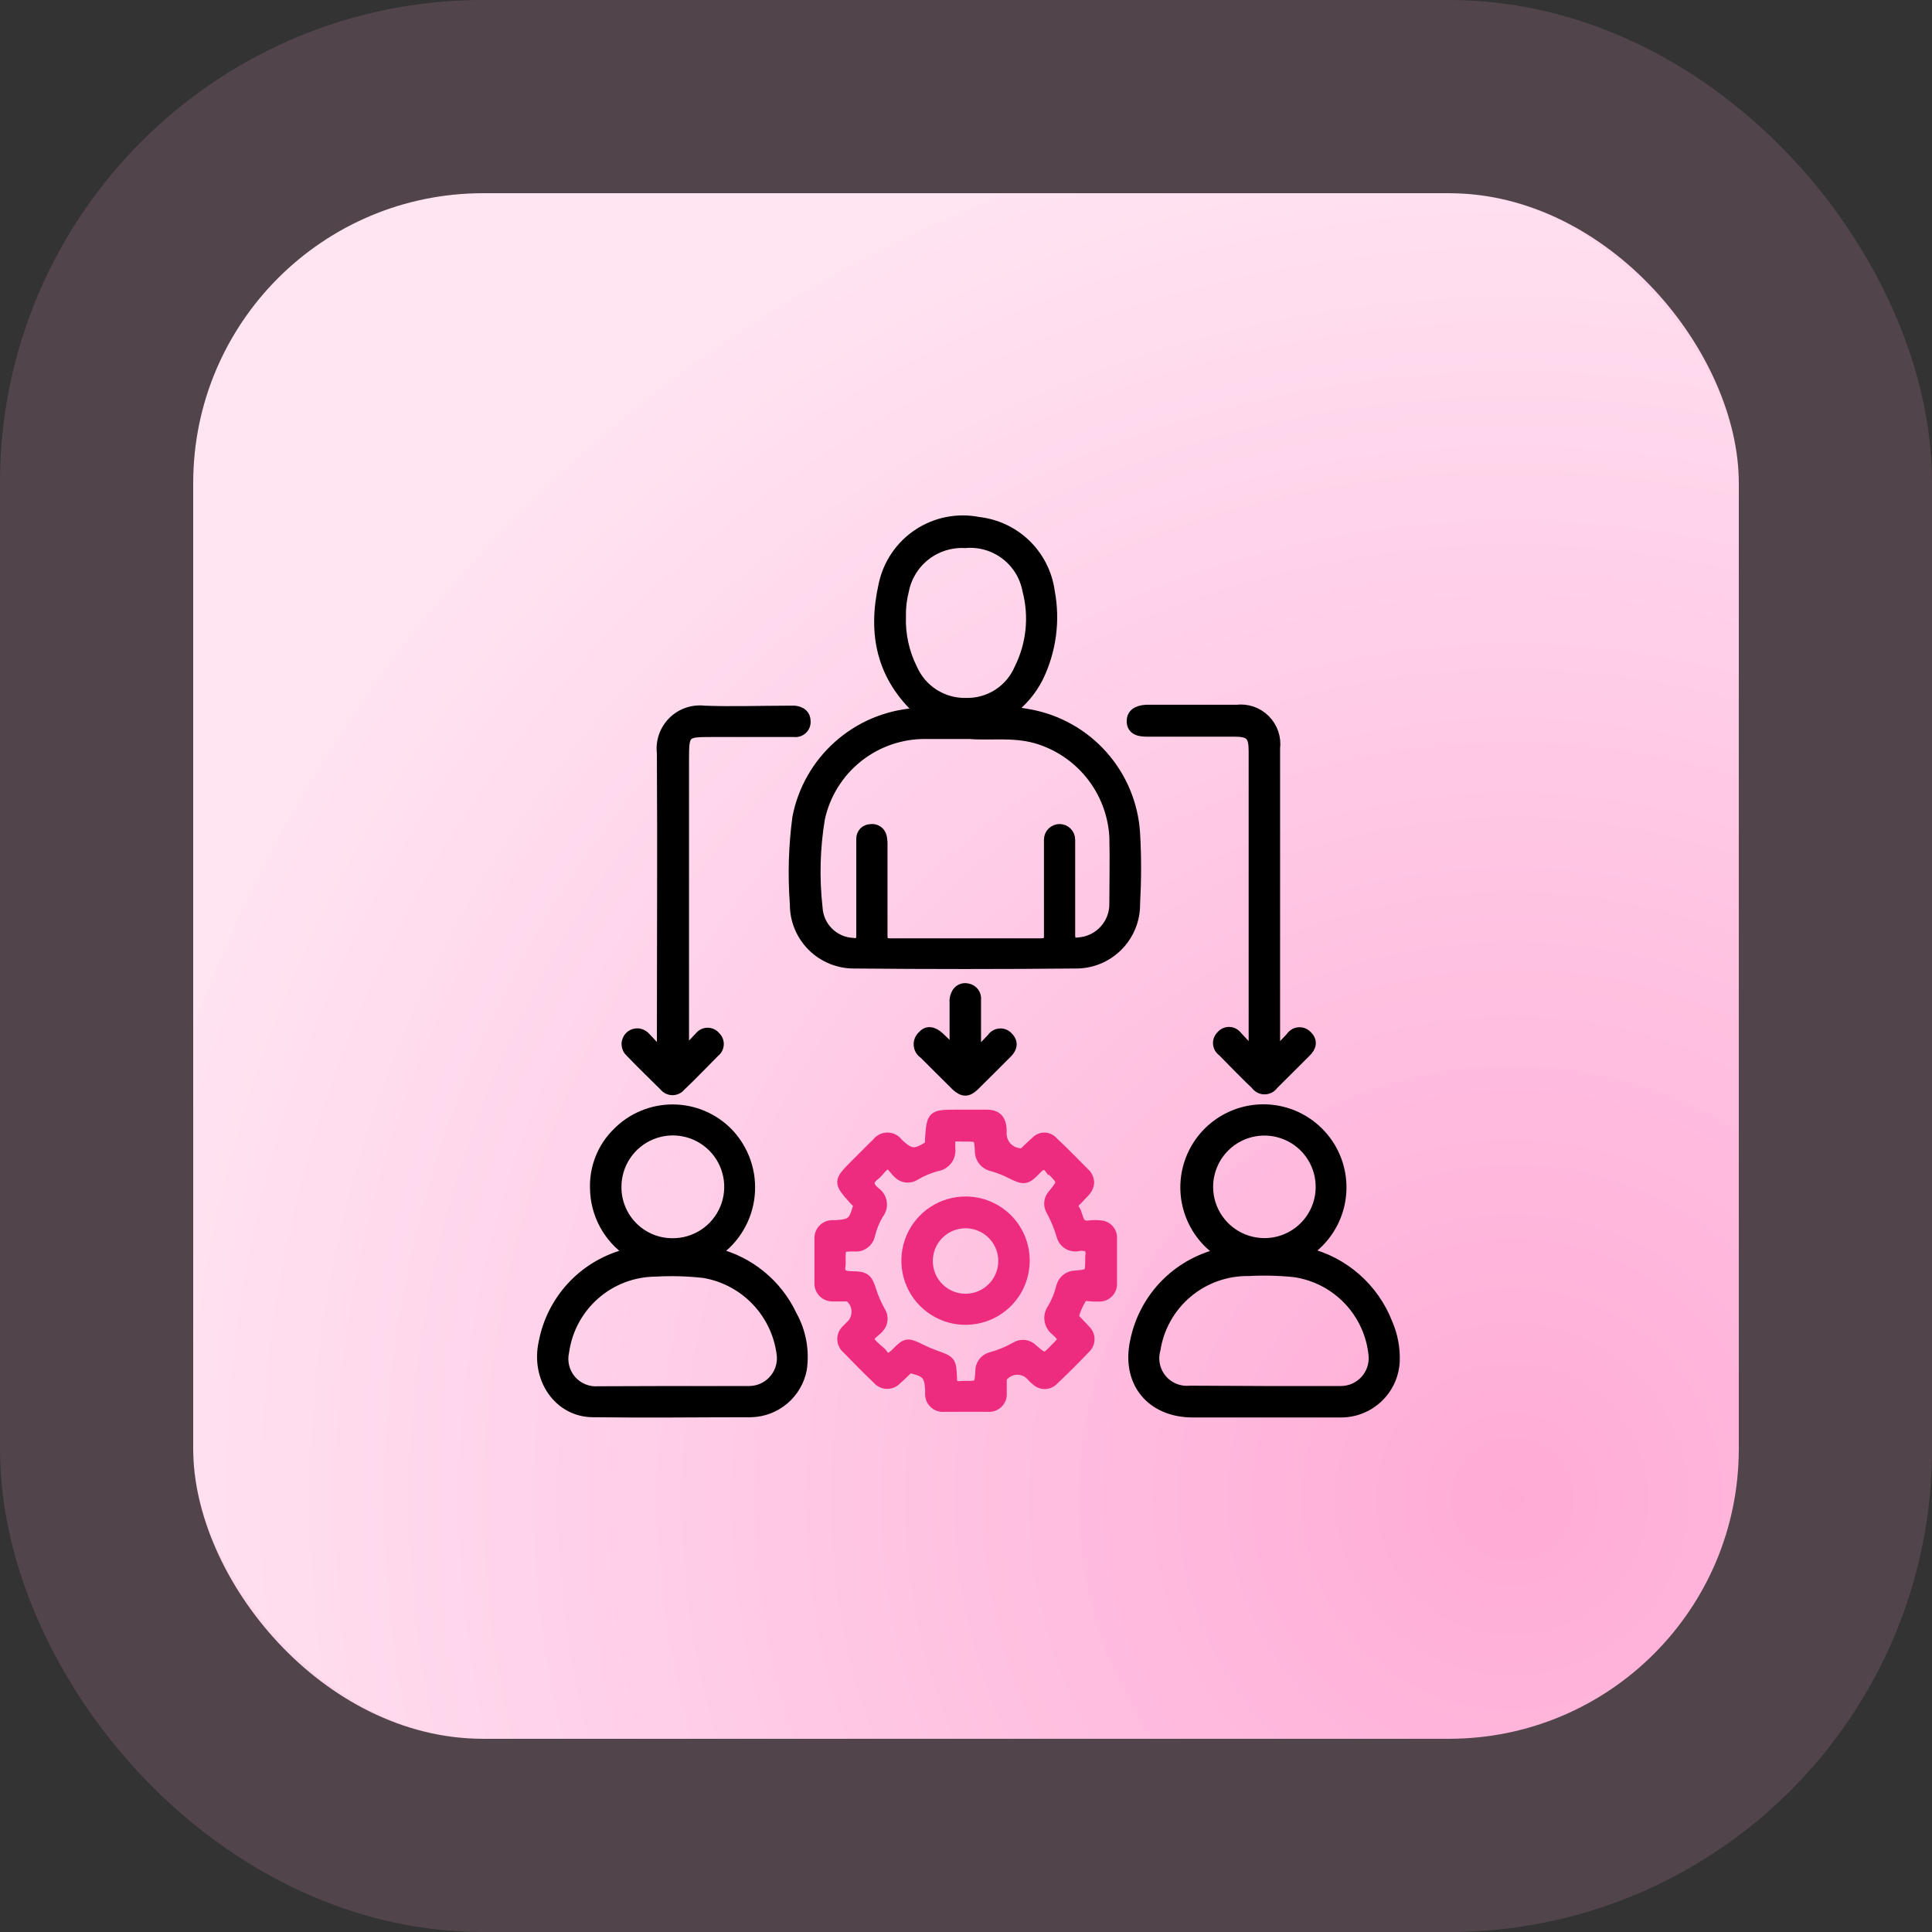 <svg width="100" height="100" viewBox="0 0 100 100" fill="none" xmlns="http://www.w3.org/2000/svg">
<rect x="0" y="0" width="100" height="100" fill="#333333" stroke="none"/>
<rect x="10" y="10" width="80" height="80" rx="15" fill="url(#paint0_radial_396_425)"/>
<rect x="5" y="5" width="90" height="90" rx="20" stroke="#FFB0D8" stroke-opacity="0.15" stroke-width="10"/>
<path d="M47.648 36.878C45.596 35.042 45.158 32.786 45.722 30.278C45.947 29.192 46.591 28.239 47.515 27.627C48.439 27.014 49.567 26.792 50.654 27.008C51.582 27.113 52.449 27.523 53.117 28.175C53.785 28.827 54.217 29.683 54.344 30.608C54.633 32.123 54.422 33.692 53.745 35.078C53.399 35.759 52.898 36.349 52.281 36.8C52.67 36.86 52.983 36.902 53.294 36.962C54.764 37.233 56.101 37.988 57.092 39.107C58.083 40.226 58.67 41.644 58.761 43.136C58.833 44.336 58.827 45.578 58.761 46.79C58.765 47.199 58.687 47.604 58.531 47.983C58.376 48.361 58.146 48.704 57.856 48.992C57.566 49.281 57.221 49.507 56.841 49.66C56.462 49.812 56.055 49.887 55.647 49.88C51.85 49.916 48.05 49.916 44.246 49.88C43.838 49.887 43.431 49.812 43.052 49.66C42.672 49.507 42.327 49.281 42.037 48.992C41.747 48.704 41.517 48.361 41.362 47.983C41.206 47.604 41.129 47.199 41.133 46.79C41.02 45.293 41.065 43.789 41.264 42.302C41.546 40.862 42.292 39.555 43.388 38.58C44.483 37.604 45.868 37.015 47.331 36.902L47.648 36.878ZM50.181 38H47.919C46.642 37.988 45.401 38.416 44.404 39.213C43.407 40.01 42.716 41.126 42.447 42.374C42.194 43.901 42.154 45.456 42.327 46.994C42.354 47.462 42.552 47.905 42.884 48.236C43.216 48.568 43.658 48.767 44.127 48.794C44.456 48.842 44.571 48.752 44.571 48.41C44.571 46.88 44.571 45.35 44.571 43.814C44.571 43.676 44.571 43.532 44.571 43.394C44.572 43.267 44.623 43.145 44.712 43.054C44.802 42.963 44.923 42.911 45.05 42.908C45.184 42.883 45.322 42.912 45.434 42.989C45.547 43.065 45.624 43.183 45.651 43.316C45.681 43.468 45.693 43.623 45.687 43.778C45.687 45.326 45.687 46.868 45.687 48.416C45.687 48.722 45.77 48.818 46.083 48.818C48.675 48.818 51.275 48.818 53.883 48.818C54.236 48.818 54.291 48.68 54.285 48.38C54.285 47.054 54.285 45.722 54.285 44.396C54.285 44.084 54.285 43.796 54.285 43.46C54.285 43.312 54.343 43.17 54.448 43.065C54.553 42.961 54.694 42.902 54.843 42.902C54.99 42.902 55.133 42.961 55.237 43.065C55.342 43.17 55.401 43.312 55.401 43.46V43.832C55.401 45.35 55.401 46.832 55.401 48.38C55.401 48.716 55.496 48.818 55.833 48.77C56.338 48.734 56.811 48.506 57.152 48.132C57.494 47.758 57.679 47.267 57.669 46.76C57.669 45.608 57.699 44.45 57.669 43.298C57.601 42.134 57.173 41.02 56.444 40.111C55.715 39.201 54.721 38.541 53.6 38.222C52.401 37.892 51.2 38.09 50.181 38ZM46.641 31.904C46.609 32.848 46.815 33.785 47.24 34.628C47.477 35.159 47.865 35.608 48.356 35.918C48.847 36.229 49.42 36.388 50.001 36.374C50.583 36.388 51.155 36.228 51.645 35.914C52.135 35.599 52.52 35.145 52.748 34.61C53.376 33.353 53.525 31.912 53.169 30.554C53.031 29.821 52.626 29.165 52.031 28.715C51.437 28.264 50.696 28.051 49.953 28.118C49.22 28.078 48.497 28.303 47.918 28.753C47.338 29.203 46.94 29.846 46.797 30.566C46.685 31.003 46.632 31.453 46.641 31.904Z" fill="black" stroke="black" stroke-width="0.5" stroke-miterlimit="10"/>
<path d="M56.384 61.166C56.384 61.586 56.066 61.766 55.856 62.024C55.724 62.186 55.442 62.306 55.652 62.624C55.862 62.942 55.766 63.524 56.414 63.416C56.586 63.395 56.759 63.395 56.93 63.416C57.017 63.417 57.103 63.435 57.183 63.47C57.262 63.505 57.334 63.555 57.394 63.619C57.453 63.682 57.499 63.757 57.529 63.839C57.558 63.92 57.571 64.007 57.566 64.094C57.566 64.894 57.566 65.674 57.566 66.434C57.571 66.525 57.556 66.616 57.523 66.701C57.49 66.786 57.44 66.863 57.376 66.927C57.311 66.992 57.234 67.042 57.149 67.075C57.064 67.108 56.973 67.122 56.882 67.118C56.792 67.118 56.696 67.118 56.6 67.118C56.39 67.118 56.102 67.022 56 67.19C55.83 67.471 55.695 67.771 55.598 68.084C55.55 68.21 55.676 68.276 55.742 68.354C55.808 68.432 56.048 68.666 56.192 68.834C56.259 68.896 56.312 68.971 56.348 69.054C56.384 69.137 56.403 69.226 56.403 69.317C56.403 69.408 56.384 69.497 56.348 69.58C56.312 69.663 56.259 69.738 56.192 69.8C55.652 70.364 55.1 70.916 54.536 71.45C54.476 71.512 54.404 71.562 54.324 71.596C54.244 71.629 54.158 71.647 54.071 71.647C53.985 71.647 53.899 71.629 53.819 71.596C53.739 71.562 53.667 71.512 53.606 71.45C53.545 71.401 53.487 71.349 53.432 71.294C53.35 71.185 53.246 71.094 53.127 71.028C53.008 70.962 52.875 70.922 52.739 70.91C52.603 70.899 52.466 70.917 52.337 70.962C52.209 71.008 52.091 71.08 51.992 71.174C51.948 71.204 51.912 71.245 51.889 71.294C51.865 71.343 51.855 71.396 51.86 71.45C51.86 71.666 51.86 71.888 51.86 72.104C51.869 72.202 51.856 72.301 51.821 72.394C51.787 72.486 51.733 72.57 51.662 72.639C51.591 72.708 51.506 72.76 51.413 72.792C51.32 72.824 51.22 72.835 51.122 72.824H48.884C48.787 72.837 48.688 72.828 48.595 72.797C48.501 72.767 48.416 72.717 48.344 72.65C48.272 72.583 48.216 72.501 48.18 72.409C48.144 72.318 48.128 72.22 48.134 72.122C48.134 72.056 48.134 71.996 48.134 71.936C48.092 71.192 47.954 71.036 47.228 70.85C47.169 70.834 47.107 70.837 47.049 70.857C46.991 70.878 46.941 70.915 46.904 70.964C46.742 71.114 46.592 71.276 46.424 71.414C46.361 71.484 46.284 71.541 46.198 71.58C46.111 71.618 46.018 71.638 45.923 71.638C45.829 71.638 45.735 71.618 45.649 71.58C45.563 71.541 45.485 71.484 45.422 71.414C44.882 70.898 44.354 70.364 43.832 69.824C43.756 69.762 43.694 69.683 43.652 69.594C43.609 69.504 43.587 69.407 43.587 69.308C43.587 69.209 43.609 69.112 43.652 69.022C43.694 68.933 43.756 68.855 43.832 68.792L43.964 68.654C44.069 68.569 44.155 68.463 44.217 68.343C44.278 68.223 44.315 68.091 44.323 67.957C44.332 67.822 44.312 67.687 44.266 67.56C44.219 67.433 44.148 67.318 44.054 67.22C43.976 67.106 43.874 67.118 43.772 67.112C43.556 67.112 43.334 67.112 43.118 67.112C43.023 67.117 42.928 67.102 42.839 67.068C42.75 67.034 42.669 66.982 42.602 66.915C42.535 66.847 42.482 66.766 42.448 66.677C42.414 66.588 42.399 66.493 42.404 66.398C42.404 65.636 42.404 64.868 42.404 64.106C42.401 64.016 42.416 63.925 42.448 63.841C42.481 63.756 42.529 63.679 42.592 63.613C42.655 63.548 42.73 63.495 42.813 63.46C42.896 63.424 42.986 63.405 43.076 63.404H43.262C44.048 63.356 44.174 63.242 44.384 62.504C44.444 62.288 44.294 62.222 44.204 62.12C43.37 61.19 43.37 61.154 44.252 60.272C44.63 59.9 44.996 59.516 45.38 59.15C45.444 59.063 45.527 58.993 45.623 58.944C45.719 58.895 45.825 58.87 45.932 58.87C46.04 58.87 46.146 58.895 46.242 58.944C46.338 58.993 46.421 59.063 46.484 59.15C46.509 59.169 46.532 59.191 46.55 59.216C47.12 59.732 47.342 59.75 47.984 59.366C48.164 59.258 48.116 59.102 48.128 58.958C48.212 57.722 48.248 57.686 49.478 57.686C50.006 57.686 50.54 57.686 51.068 57.686C51.596 57.686 51.824 57.932 51.854 58.46V58.604C51.845 58.739 51.864 58.874 51.907 59.001C51.951 59.129 52.02 59.246 52.11 59.347C52.2 59.448 52.309 59.529 52.431 59.587C52.553 59.645 52.685 59.678 52.82 59.684C52.958 59.684 53.018 59.618 53.096 59.546C53.264 59.39 53.426 59.222 53.606 59.072C53.663 59.009 53.731 58.959 53.809 58.925C53.886 58.89 53.969 58.872 54.053 58.872C54.138 58.872 54.221 58.89 54.298 58.925C54.375 58.959 54.444 59.009 54.5 59.072C55.1 59.63 55.652 60.212 56.228 60.782C56.313 60.894 56.367 61.026 56.384 61.166ZM49.958 71.726C50.672 71.726 50.678 71.726 50.732 71.012C50.72 70.839 50.768 70.667 50.869 70.525C50.969 70.384 51.117 70.282 51.284 70.238C51.735 70.115 52.169 69.936 52.574 69.704C52.716 69.618 52.883 69.584 53.047 69.607C53.211 69.63 53.362 69.709 53.474 69.83C54.074 70.346 54.074 70.34 54.62 69.776C55.076 69.32 55.088 69.308 54.62 68.87C54.452 68.738 54.342 68.547 54.312 68.336C54.281 68.124 54.334 67.909 54.458 67.736C54.664 67.386 54.818 67.008 54.914 66.614C54.952 66.445 55.047 66.293 55.182 66.184C55.317 66.075 55.485 66.015 55.658 66.014C56.42 65.948 56.42 65.942 56.42 65.156C56.417 65.124 56.417 65.092 56.42 65.06C56.504 64.604 56.312 64.46 55.862 64.496C55.767 64.523 55.668 64.531 55.57 64.52C55.472 64.508 55.377 64.477 55.291 64.429C55.205 64.38 55.129 64.315 55.069 64.237C55.008 64.159 54.964 64.069 54.938 63.974C54.803 63.511 54.618 63.065 54.386 62.642C54.312 62.511 54.283 62.36 54.301 62.211C54.319 62.062 54.385 61.923 54.488 61.814C55.016 61.172 55.01 61.166 54.404 60.56H54.374C54.134 60.212 53.924 60.23 53.63 60.56C53.114 61.1 52.994 61.088 52.322 60.758C52.019 60.603 51.701 60.477 51.374 60.38C51.181 60.345 51.007 60.242 50.885 60.088C50.762 59.935 50.699 59.742 50.708 59.546C50.666 58.838 50.654 58.838 49.928 58.838H49.832C49.148 58.838 49.196 58.724 49.196 59.438C49.212 59.546 49.205 59.656 49.178 59.761C49.151 59.867 49.103 59.966 49.037 60.053C48.971 60.14 48.889 60.213 48.795 60.268C48.7 60.323 48.596 60.359 48.488 60.374C48.096 60.48 47.721 60.64 47.372 60.848C47.241 60.934 47.084 60.973 46.928 60.96C46.772 60.947 46.624 60.882 46.508 60.776C46.298 60.602 46.13 60.236 45.908 60.284C45.686 60.332 45.518 60.662 45.308 60.824C44.894 61.13 44.954 61.388 45.308 61.688C45.4 61.749 45.478 61.829 45.537 61.922C45.596 62.015 45.635 62.12 45.651 62.229C45.667 62.338 45.661 62.449 45.632 62.555C45.603 62.661 45.552 62.761 45.482 62.846C45.282 63.182 45.135 63.546 45.044 63.926C45.007 64.109 44.902 64.272 44.752 64.383C44.601 64.494 44.414 64.545 44.228 64.526C43.514 64.526 43.52 64.526 43.52 65.258C43.526 65.322 43.526 65.386 43.52 65.45C43.436 65.918 43.616 66.05 44.12 66.05C44.774 66.05 44.918 66.164 45.11 66.8C45.228 67.172 45.385 67.53 45.578 67.868C45.664 68.001 45.704 68.158 45.691 68.315C45.678 68.473 45.613 68.621 45.506 68.738C45.326 68.948 44.966 69.134 45.014 69.338C45.062 69.542 45.386 69.776 45.614 69.986L45.65 70.022C45.884 70.382 46.088 70.31 46.37 70.022C46.916 69.464 46.97 69.476 47.714 69.842C47.923 69.946 48.137 70.038 48.356 70.118C49.232 70.43 49.25 70.424 49.286 71.354C49.286 71.666 49.412 71.768 49.706 71.732C49.79 71.725 49.874 71.723 49.958 71.726Z" fill="#ED2C7F" stroke="#ED2C7F" stroke-width="0.5" stroke-miterlimit="10"/>
<path d="M67.664 64.832C68.599 65.061 69.464 65.512 70.188 66.146C70.912 66.78 71.472 67.578 71.822 68.474C72.099 69.105 72.228 69.79 72.2 70.478C72.162 71.196 71.848 71.871 71.323 72.363C70.799 72.855 70.105 73.125 69.386 73.118C66.836 73.118 64.292 73.118 61.748 73.118C59.558 73.118 58.274 71.528 58.748 69.398C58.961 68.359 59.452 67.397 60.168 66.615C60.885 65.833 61.8 65.26 62.816 64.958L63.17 64.844C62.442 64.366 61.887 63.665 61.589 62.846C61.29 62.027 61.264 61.134 61.513 60.299C61.763 59.464 62.275 58.731 62.974 58.211C63.673 57.69 64.522 57.409 65.393 57.409C66.265 57.409 67.114 57.69 67.812 58.211C68.512 58.731 69.024 59.464 69.274 60.299C69.523 61.134 69.497 62.027 69.198 62.846C68.9 63.665 68.345 64.366 67.616 64.844L67.664 64.832ZM65.42 71.99C66.746 71.99 68.072 71.99 69.398 71.99C69.63 71.99 69.859 71.944 70.072 71.852C70.284 71.76 70.476 71.626 70.635 71.457C70.793 71.288 70.916 71.089 70.994 70.871C71.072 70.653 71.105 70.421 71.09 70.19C70.997 69.115 70.544 68.103 69.805 67.317C69.066 66.531 68.084 66.017 67.016 65.858C66.219 65.774 65.417 65.754 64.616 65.798C63.462 65.784 62.342 66.186 61.46 66.931C60.579 67.676 59.995 68.714 59.816 69.854C59.743 70.115 59.735 70.39 59.792 70.655C59.848 70.921 59.969 71.168 60.142 71.376C60.316 71.585 60.537 71.748 60.788 71.852C61.038 71.955 61.31 71.997 61.58 71.972L65.42 71.99ZM68.348 61.49C68.36 60.914 68.201 60.348 67.89 59.863C67.579 59.378 67.13 58.996 66.602 58.767C66.074 58.537 65.489 58.47 64.922 58.574C64.356 58.677 63.832 58.947 63.42 59.349C63.007 59.751 62.723 60.267 62.604 60.83C62.485 61.394 62.536 61.98 62.751 62.515C62.966 63.049 63.336 63.507 63.812 63.831C64.288 64.155 64.85 64.33 65.426 64.334C66.19 64.341 66.925 64.045 67.472 63.513C68.019 62.98 68.334 62.253 68.348 61.49Z" fill="black" stroke="black" stroke-width="0.5" stroke-miterlimit="10"/>
<path d="M37.046 64.844C37.905 65.053 38.706 65.453 39.39 66.012C40.074 66.572 40.624 67.278 41 68.078C41.475 68.932 41.655 69.919 41.51 70.886C41.39 71.496 41.066 72.048 40.593 72.451C40.118 72.854 39.522 73.085 38.9 73.106C36.17 73.106 33.434 73.142 30.704 73.106C28.904 73.106 27.704 71.342 28.136 69.452C28.341 68.395 28.833 67.416 29.558 66.621C30.283 65.826 31.213 65.247 32.246 64.946L32.588 64.832C32.039 64.464 31.588 63.968 31.274 63.387C30.961 62.806 30.794 62.156 30.788 61.496C30.772 60.963 30.866 60.433 31.064 59.938C31.262 59.444 31.561 58.996 31.94 58.622C32.315 58.24 32.762 57.936 33.256 57.729C33.749 57.522 34.279 57.415 34.814 57.415C35.349 57.415 35.879 57.522 36.373 57.729C36.866 57.936 37.313 58.24 37.688 58.622C38.102 59.05 38.416 59.564 38.611 60.127C38.805 60.691 38.874 61.289 38.813 61.882C38.752 62.474 38.562 63.046 38.257 63.558C37.952 64.07 37.538 64.508 37.046 64.844ZM34.814 71.99C36.122 71.99 37.436 71.99 38.744 71.99C38.978 71.993 39.21 71.949 39.425 71.859C39.641 71.768 39.835 71.635 39.996 71.465C40.157 71.296 40.282 71.096 40.362 70.876C40.442 70.656 40.475 70.423 40.46 70.19C40.35 69.135 39.898 68.145 39.174 67.371C38.449 66.596 37.491 66.08 36.446 65.9C35.608 65.804 34.763 65.78 33.92 65.828C32.771 65.838 31.663 66.26 30.799 67.018C29.935 67.775 29.371 68.818 29.21 69.956C29.151 70.212 29.153 70.479 29.216 70.734C29.279 70.99 29.401 71.227 29.573 71.426C29.745 71.625 29.962 71.781 30.205 71.881C30.448 71.981 30.712 72.023 30.974 72.002L34.814 71.99ZM31.916 61.448C31.915 61.827 31.989 62.202 32.134 62.553C32.278 62.903 32.49 63.222 32.757 63.49C33.025 63.759 33.342 63.972 33.692 64.118C34.042 64.263 34.417 64.339 34.796 64.34C35.374 64.346 35.94 64.18 36.423 63.863C36.906 63.546 37.283 63.092 37.508 62.56C37.732 62.028 37.793 61.441 37.682 60.874C37.572 60.307 37.296 59.786 36.888 59.376C36.48 58.967 35.96 58.688 35.394 58.576C34.827 58.463 34.24 58.522 33.707 58.744C33.174 58.966 32.719 59.342 32.4 59.823C32.081 60.305 31.913 60.87 31.916 61.448Z" fill="black" stroke="black" stroke-width="0.5" stroke-miterlimit="10"/>
<path d="M35.51 54.398C35.744 54.146 35.972 53.888 36.212 53.642C36.262 53.58 36.325 53.531 36.397 53.497C36.468 53.463 36.547 53.445 36.626 53.445C36.705 53.445 36.784 53.463 36.855 53.497C36.927 53.531 36.99 53.58 37.04 53.642C37.098 53.696 37.144 53.761 37.173 53.834C37.203 53.908 37.217 53.987 37.213 54.066C37.209 54.145 37.187 54.222 37.15 54.292C37.113 54.361 37.061 54.422 36.998 54.47C36.398 55.07 35.834 55.67 35.24 56.228C35.188 56.293 35.123 56.345 35.048 56.381C34.973 56.417 34.891 56.436 34.808 56.436C34.725 56.436 34.643 56.417 34.568 56.381C34.493 56.345 34.428 56.293 34.376 56.228C33.776 55.628 33.176 55.058 32.618 54.47C32.559 54.419 32.511 54.357 32.477 54.287C32.443 54.216 32.424 54.14 32.421 54.062C32.418 53.984 32.432 53.907 32.46 53.834C32.489 53.762 32.532 53.696 32.588 53.641C32.643 53.586 32.709 53.543 32.782 53.515C32.854 53.487 32.932 53.474 33.01 53.478C33.088 53.481 33.164 53.501 33.234 53.535C33.304 53.57 33.366 53.618 33.416 53.678C33.656 53.918 33.878 54.176 34.136 54.452C34.194 54.37 34.233 54.277 34.253 54.179C34.273 54.081 34.272 53.98 34.25 53.882C34.25 48.914 34.28 43.952 34.25 38.984C34.214 38.685 34.247 38.383 34.345 38.098C34.443 37.814 34.605 37.556 34.818 37.343C35.03 37.131 35.288 36.969 35.572 36.871C35.857 36.773 36.16 36.74 36.458 36.776C37.892 36.83 39.332 36.776 40.766 36.776C40.892 36.776 41.018 36.776 41.138 36.776C41.474 36.818 41.708 36.986 41.708 37.34C41.712 37.418 41.699 37.496 41.67 37.568C41.641 37.641 41.596 37.706 41.538 37.759C41.481 37.812 41.413 37.852 41.339 37.876C41.264 37.9 41.185 37.908 41.108 37.898H36.8C35.45 37.898 35.414 37.934 35.414 39.29V54.344L35.51 54.398Z" fill="black" stroke="black" stroke-width="0.5" stroke-miterlimit="10"/>
<path d="M64.79 54.428C64.878 54.267 64.91 54.081 64.88 53.9V38.9C64.88 38.06 64.7 37.88 63.872 37.88H59.33C58.814 37.88 58.568 37.694 58.568 37.328C58.568 36.962 58.826 36.758 59.324 36.728H64.004C64.275 36.695 64.55 36.724 64.809 36.813C65.067 36.902 65.301 37.049 65.494 37.242C65.687 37.435 65.834 37.67 65.923 37.928C66.012 38.186 66.041 38.461 66.008 38.732C66.008 43.76 66.008 48.788 66.008 53.816C65.98 54.021 66.013 54.23 66.104 54.416L66.8 53.678C66.845 53.606 66.906 53.545 66.978 53.501C67.05 53.456 67.132 53.429 67.216 53.422C67.3 53.414 67.385 53.426 67.464 53.457C67.543 53.488 67.614 53.537 67.67 53.6C67.964 53.888 67.886 54.2 67.61 54.464C67.046 55.022 66.488 55.592 65.918 56.15C65.867 56.225 65.797 56.287 65.716 56.33C65.635 56.373 65.545 56.395 65.453 56.395C65.362 56.395 65.272 56.373 65.191 56.33C65.11 56.287 65.04 56.225 64.988 56.15C64.388 55.586 63.842 55.004 63.266 54.428C63.201 54.383 63.146 54.324 63.106 54.255C63.066 54.186 63.042 54.109 63.036 54.03C63.029 53.95 63.041 53.871 63.069 53.796C63.098 53.722 63.143 53.655 63.2 53.6C63.25 53.539 63.312 53.489 63.384 53.455C63.455 53.421 63.532 53.403 63.611 53.403C63.69 53.403 63.768 53.421 63.839 53.455C63.91 53.489 63.973 53.539 64.022 53.6C64.292 53.882 64.52 54.14 64.79 54.428Z" fill="black" stroke="black" stroke-width="0.5" stroke-miterlimit="10"/>
<path d="M49.4 54.326C49.4 53.522 49.4 52.712 49.4 51.926C49.379 51.738 49.419 51.549 49.514 51.386C49.572 51.291 49.658 51.217 49.761 51.174C49.863 51.132 49.977 51.124 50.084 51.152C50.221 51.175 50.344 51.251 50.427 51.363C50.509 51.474 50.546 51.614 50.528 51.752C50.528 52.484 50.528 53.216 50.528 53.954C50.495 54.134 50.529 54.319 50.624 54.476C50.87 54.212 51.098 53.966 51.332 53.726C51.378 53.656 51.439 53.598 51.511 53.556C51.583 53.514 51.663 53.489 51.746 53.483C51.83 53.477 51.913 53.491 51.99 53.522C52.067 53.554 52.136 53.603 52.19 53.666C52.478 53.954 52.4 54.266 52.13 54.524C51.566 55.088 51.008 55.652 50.438 56.21C50.09 56.546 49.838 56.54 49.478 56.21C48.92 55.664 48.374 55.106 47.822 54.56C47.743 54.51 47.676 54.443 47.628 54.363C47.579 54.283 47.55 54.193 47.542 54.099C47.534 54.006 47.549 53.912 47.584 53.826C47.619 53.739 47.674 53.661 47.744 53.6C47.978 53.324 48.302 53.36 48.638 53.678C48.866 53.888 49.082 54.11 49.31 54.326C49.322 54.362 49.364 54.338 49.4 54.326Z" fill="black" stroke="black" stroke-width="0.5" stroke-miterlimit="10"/>
<path d="M53.048 65.27C53.045 65.878 52.861 66.471 52.52 66.974C52.179 67.477 51.697 67.868 51.134 68.097C50.571 68.326 49.953 68.383 49.357 68.261C48.762 68.138 48.216 67.842 47.789 67.409C47.362 66.976 47.074 66.427 46.959 65.83C46.845 65.233 46.91 64.615 47.147 64.055C47.383 63.495 47.781 63.018 48.289 62.685C48.797 62.351 49.392 62.175 50 62.18C50.403 62.182 50.802 62.264 51.174 62.421C51.545 62.577 51.882 62.806 52.165 63.093C52.448 63.38 52.672 63.72 52.824 64.093C52.975 64.467 53.051 64.867 53.048 65.27ZM51.92 65.27C51.92 64.884 51.806 64.507 51.591 64.187C51.376 63.867 51.071 63.618 50.715 63.472C50.358 63.325 49.966 63.288 49.588 63.365C49.21 63.442 48.864 63.63 48.593 63.904C48.322 64.178 48.139 64.527 48.067 64.905C47.994 65.284 48.036 65.676 48.187 66.031C48.338 66.385 48.591 66.687 48.914 66.898C49.237 67.109 49.615 67.219 50 67.214C50.256 67.211 50.509 67.157 50.744 67.056C50.979 66.955 51.192 66.809 51.37 66.625C51.548 66.442 51.689 66.225 51.783 65.987C51.878 65.75 51.924 65.496 51.92 65.24V65.27Z" fill="#ED2C7F" stroke="#ED2C7F" stroke-width="0.5" stroke-miterlimit="10"/>
<defs>
<radialGradient id="paint0_radial_396_425" cx="0" cy="0" r="1" gradientUnits="userSpaceOnUse" gradientTransform="translate(78.25 78) rotate(-112.56) scale(73.635)">
<stop stop-color="#FFABD6"/>
<stop offset="1" stop-color="#FFE4F2"/>
</radialGradient>
</defs>
</svg>
